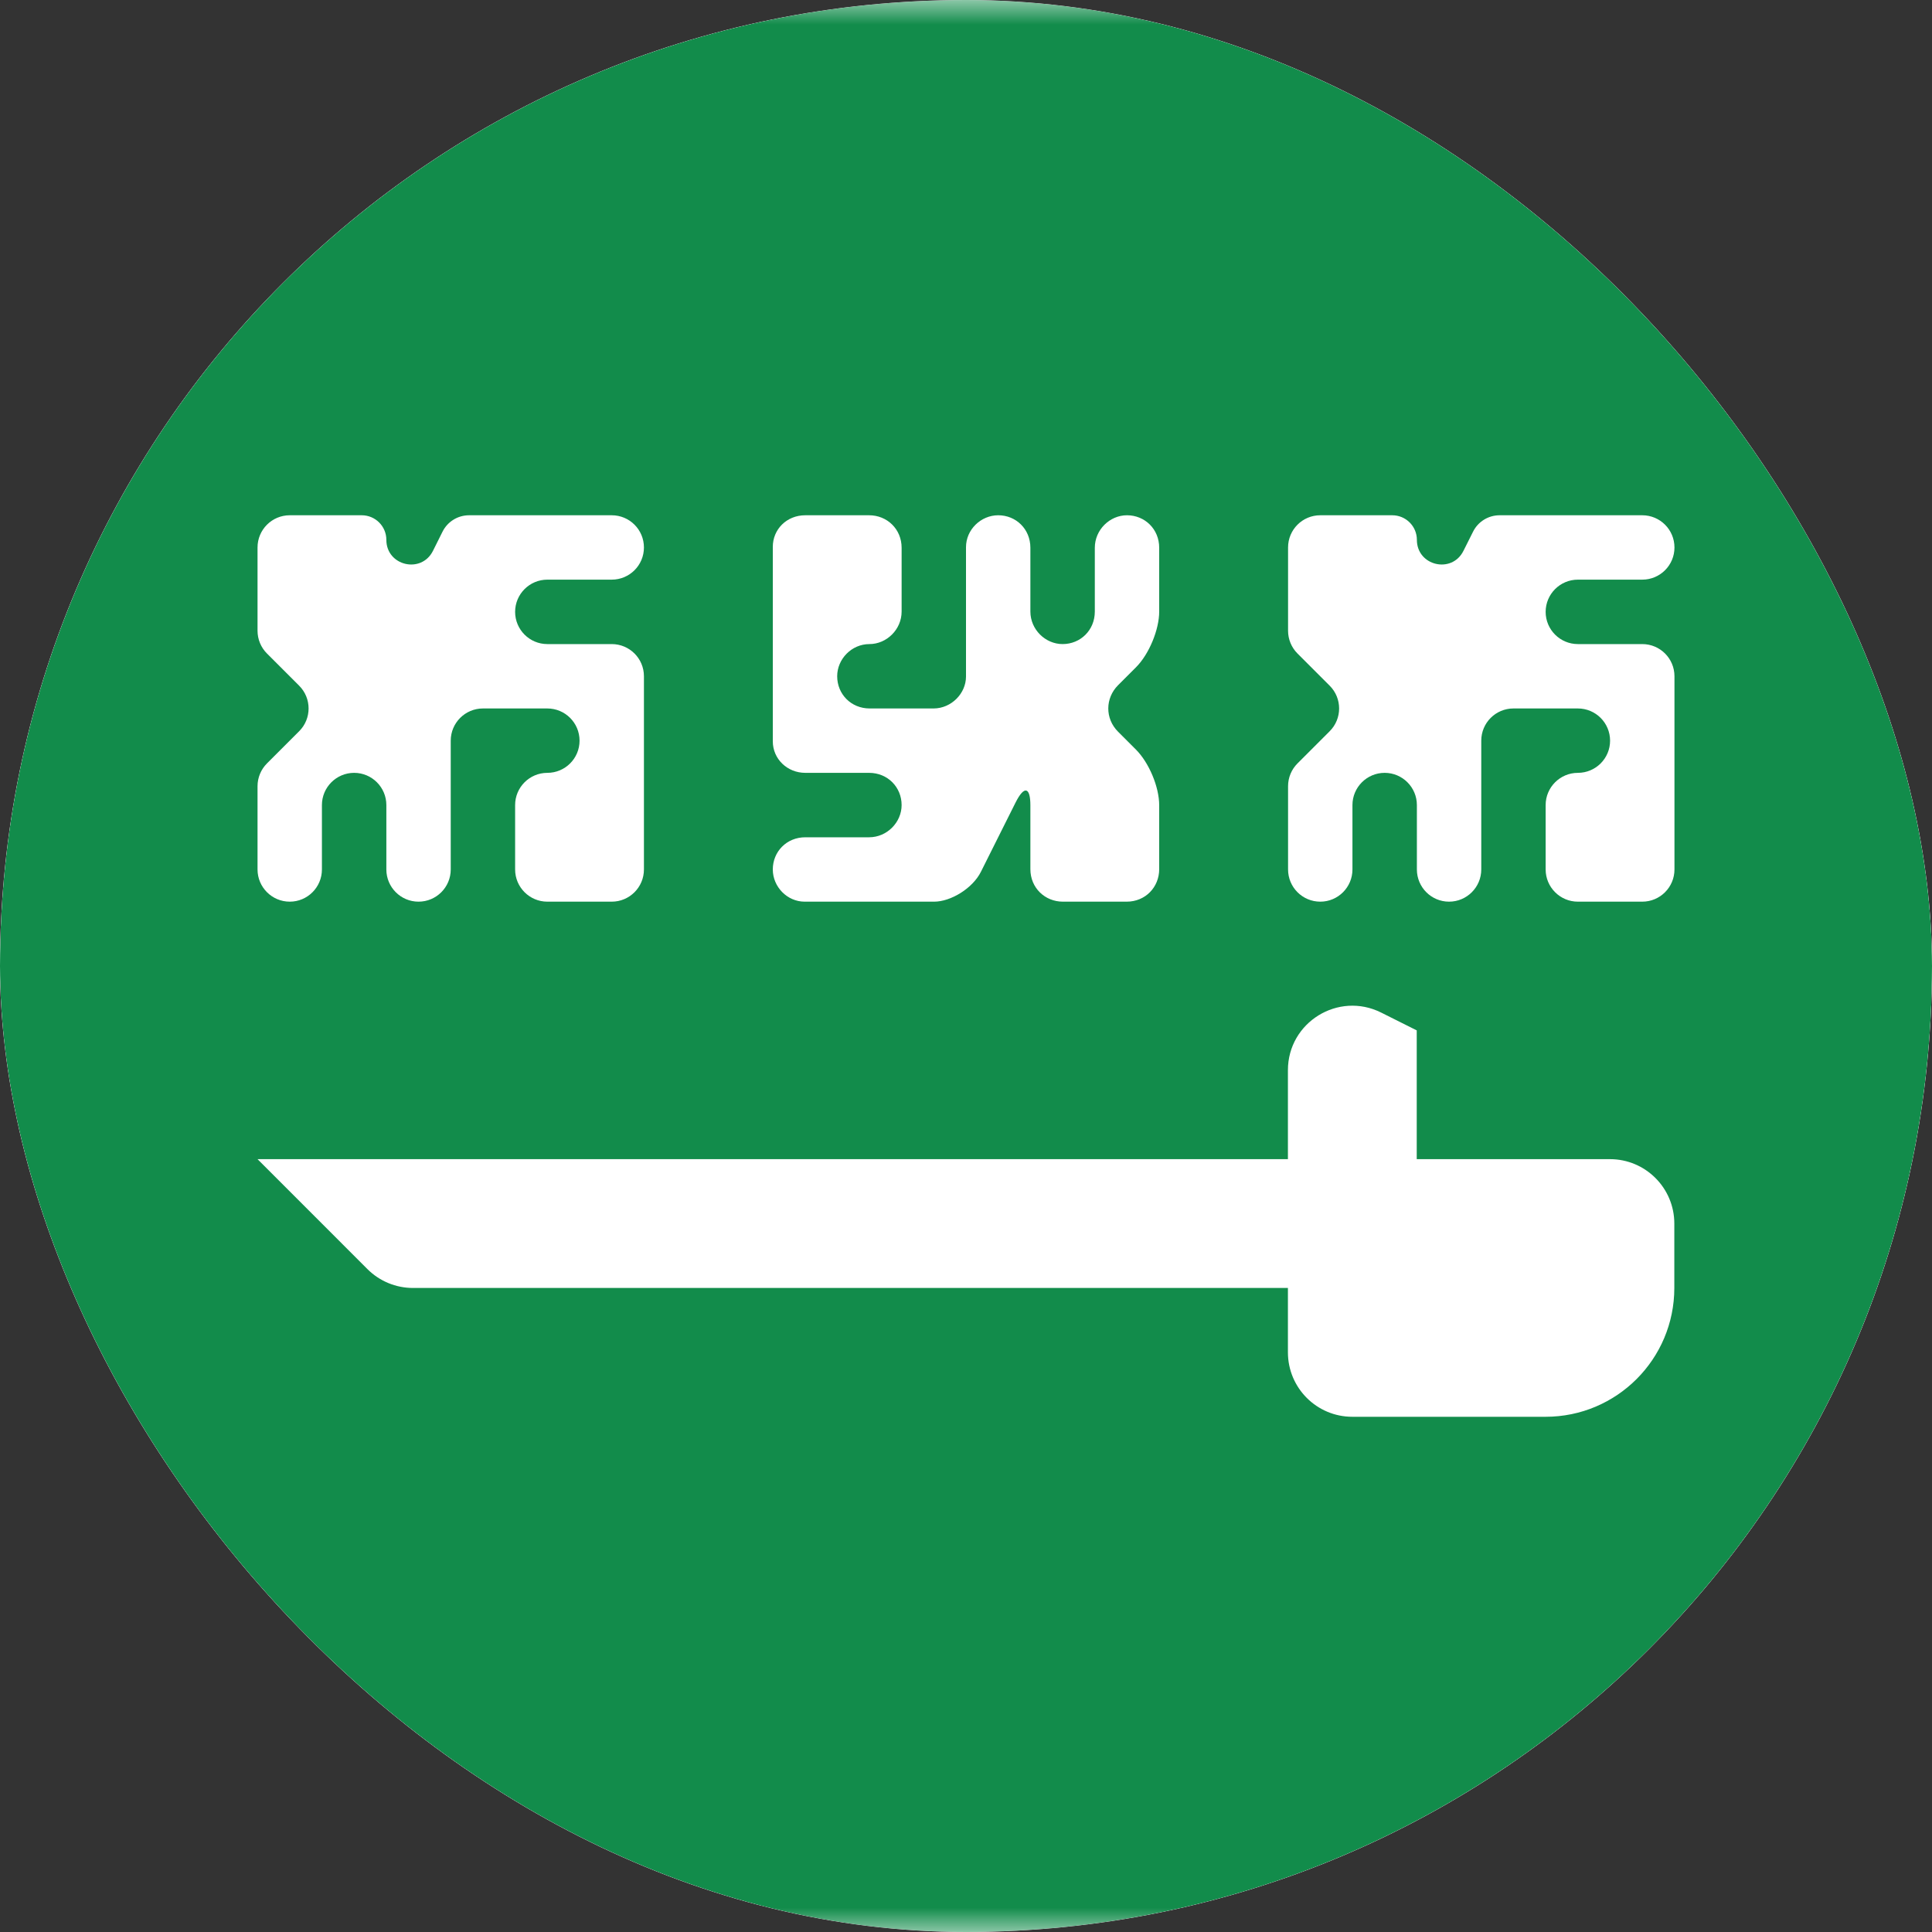 <svg width="40" height="40" viewBox="0 0 40 40" fill="none" xmlns="http://www.w3.org/2000/svg">
<rect x="0" y="0" width="40" height="40" fill="#333333" stroke="none"/>
<g clip-path="url(#clip0_3920_21000)">
<rect x="-8" width="56" height="40" rx="4" fill="white"/>
<mask id="mask0_3920_21000" style="mask-type:luminance" maskUnits="userSpaceOnUse" x="-8" y="0" width="56" height="40">
<rect x="-8" width="56" height="40" rx="4" fill="white"/>
</mask>
<g mask="url(#mask0_3920_21000)">
<rect x="-8" width="56" height="40" fill="#128C4B"/>
<path fill-rule="evenodd" clip-rule="evenodd" d="M5.332 23.999H26.665V22.157C26.665 21.166 27.708 20.521 28.595 20.964L29.332 21.333V23.999H33.332C34.068 23.999 34.665 24.596 34.665 25.333V26.666C34.665 28.139 33.471 29.333 31.999 29.333H27.999C27.262 29.333 26.665 28.736 26.665 27.999V26.666H8.551C8.197 26.666 7.858 26.526 7.608 26.276L5.332 23.999Z" fill="white"/>
<path fill-rule="evenodd" clip-rule="evenodd" d="M5.332 16.277C5.332 16.101 5.402 15.931 5.527 15.806L6.194 15.139C6.454 14.879 6.454 14.457 6.194 14.197L5.527 13.53C5.402 13.405 5.332 13.235 5.332 13.059V11.335C5.332 10.966 5.631 10.668 5.999 10.668H7.489C7.771 10.668 7.999 10.896 7.999 11.177C7.999 11.715 8.723 11.886 8.964 11.405L9.162 11.008C9.266 10.799 9.479 10.668 9.712 10.668H12.665C13.034 10.668 13.332 10.966 13.332 11.335C13.332 11.703 13.034 12.001 12.665 12.001H11.332C10.964 12.001 10.665 12.3 10.665 12.668C10.665 13.036 10.964 13.335 11.332 13.335H12.665C13.034 13.335 13.332 13.633 13.332 14.001V18.001C13.332 18.369 13.034 18.668 12.665 18.668H11.332C10.964 18.668 10.665 18.369 10.665 18.001V16.668C10.665 16.3 10.964 16.001 11.332 16.001C11.7 16.001 11.999 15.703 11.999 15.335C11.999 14.966 11.7 14.668 11.332 14.668H9.999C9.631 14.668 9.332 14.966 9.332 15.335V18.001C9.332 18.369 9.034 18.668 8.665 18.668C8.297 18.668 7.999 18.369 7.999 18.001V16.668C7.999 16.3 7.7 16.001 7.332 16.001C6.964 16.001 6.665 16.3 6.665 16.668V18.001C6.665 18.369 6.367 18.668 5.999 18.668C5.631 18.668 5.332 18.369 5.332 18.001V16.277Z" fill="white"/>
<path fill-rule="evenodd" clip-rule="evenodd" d="M26.668 16.277C26.668 16.101 26.738 15.931 26.863 15.806L27.53 15.139C27.79 14.879 27.79 14.457 27.53 14.197L26.863 13.53C26.738 13.405 26.668 13.235 26.668 13.059V11.335C26.668 10.966 26.966 10.668 27.335 10.668H28.825C29.107 10.668 29.335 10.896 29.335 11.177C29.335 11.715 30.059 11.886 30.299 11.405L30.498 11.008C30.602 10.799 30.815 10.668 31.048 10.668H34.001C34.37 10.668 34.668 10.966 34.668 11.335C34.668 11.703 34.37 12.001 34.001 12.001H32.668C32.3 12.001 32.001 12.3 32.001 12.668C32.001 13.036 32.3 13.335 32.668 13.335H34.001C34.37 13.335 34.668 13.633 34.668 14.001V18.001C34.668 18.369 34.37 18.668 34.001 18.668H32.668C32.3 18.668 32.001 18.369 32.001 18.001V16.668C32.001 16.3 32.3 16.001 32.668 16.001C33.036 16.001 33.335 15.703 33.335 15.335C33.335 14.966 33.036 14.668 32.668 14.668H31.335C30.966 14.668 30.668 14.966 30.668 15.335V18.001C30.668 18.369 30.369 18.668 30.001 18.668C29.633 18.668 29.335 18.369 29.335 18.001V16.668C29.335 16.3 29.036 16.001 28.668 16.001C28.3 16.001 28.001 16.3 28.001 16.668V18.001C28.001 18.369 27.703 18.668 27.335 18.668C26.966 18.668 26.668 18.369 26.668 18.001V16.277Z" fill="white"/>
<path fill-rule="evenodd" clip-rule="evenodd" d="M24 12.662C24 13.033 23.792 13.543 23.519 13.816L23.148 14.187C22.882 14.453 22.875 14.876 23.148 15.149L23.519 15.52C23.785 15.786 24 16.287 24 16.674V17.995C24 18.367 23.715 18.668 23.327 18.668H22.006C21.635 18.668 21.333 18.383 21.333 17.995V16.674C21.333 16.303 21.21 16.247 21.024 16.62L20.309 18.049C20.139 18.391 19.686 18.668 19.34 18.668H16.66C16.296 18.668 16 18.359 16 18.001C16 17.633 16.285 17.335 16.673 17.335H17.994C18.365 17.335 18.667 17.025 18.667 16.668C18.667 16.3 18.381 16.001 17.994 16.001H16.673C16.301 16.001 16 15.715 16 15.347V11.322C16 10.961 16.285 10.668 16.673 10.668H17.994C18.365 10.668 18.667 10.953 18.667 11.341V12.662C18.667 13.033 18.357 13.335 18 13.335C17.632 13.335 17.333 13.644 17.333 14.001C17.333 14.37 17.619 14.668 18.006 14.668H19.327C19.699 14.668 20 14.354 20 14.008V11.329C20 10.964 20.309 10.668 20.667 10.668C21.035 10.668 21.333 10.953 21.333 11.341V12.662C21.333 13.033 21.643 13.335 22 13.335C22.368 13.335 22.667 13.049 22.667 12.662V11.341C22.667 10.969 22.976 10.668 23.333 10.668C23.701 10.668 24 10.953 24 11.341V12.662Z" fill="white"/>
</g>
</g>
<defs>
<clipPath id="clip0_3920_21000">
<rect width="40" height="40" rx="20" fill="white"/>
</clipPath>
</defs>
</svg>
